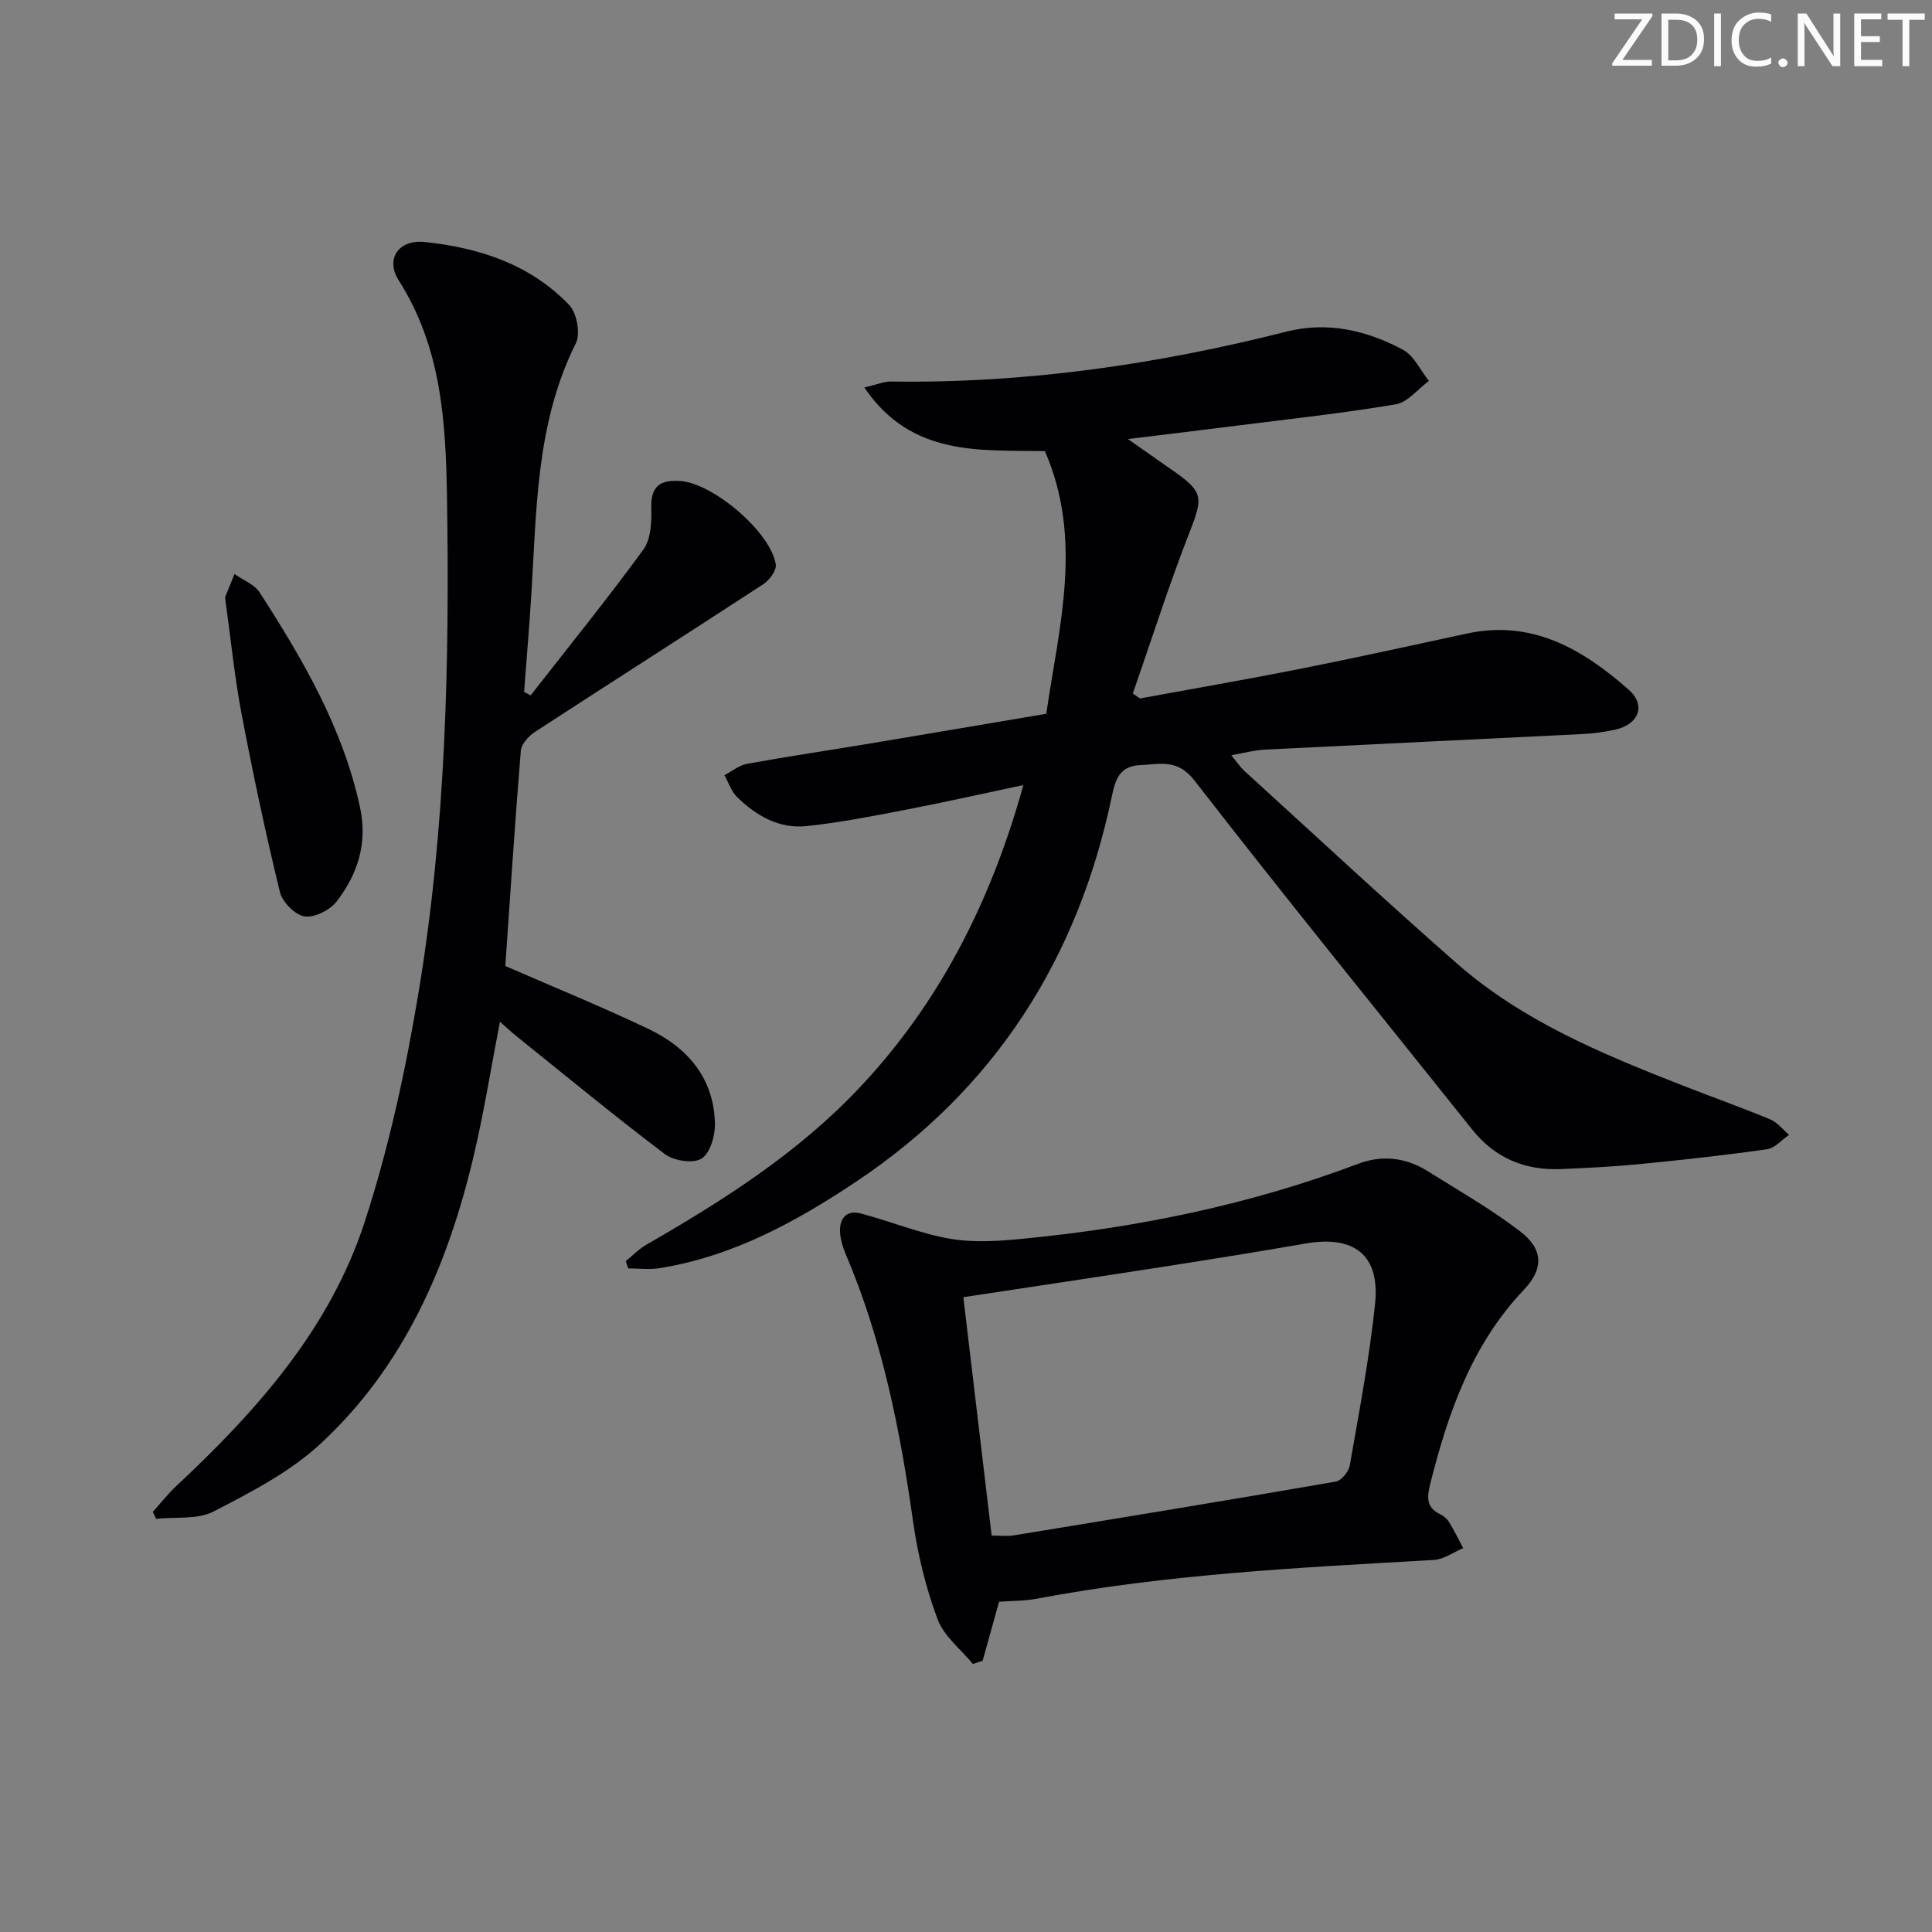 <svg enable-background="new 0 0 400 400" viewBox="0 0 400 400" xmlns="http://www.w3.org/2000/svg"><rect x="0" y="0" width="400" height="400" fill="#808080" stroke="none"/><g fill="#fafbfa"><path d="m342.2 3.2-6.3 9.2h6.1v1.2h-8.2v-.5l6.2-9.1h-5.7v-1.2h7.8v.4z"/><path d="m344 13.7v-10.9h3.1c1.6 0 3 .5 4.1 1.4 1.1 1 1.6 2.2 1.6 3.9s-.5 3-1.6 4-2.5 1.5-4.2 1.5h-3zm1.4-9.6v8.4h1.6c1.4 0 2.5-.4 3.2-1.1.8-.8 1.2-1.8 1.2-3.2s-.4-2.4-1.2-3.1-1.8-1-3.1-1z"/><path d="m356.3 2.8v10.9h-1.4v-10.9z"/><path d="m366.6 13.2c-.8.4-1.8.6-3 .6-1.6 0-2.8-.5-3.7-1.5s-1.4-2.3-1.4-3.9c0-1.7.5-3.2 1.6-4.2s2.4-1.6 4-1.6c1 0 1.9.1 2.6.4v1.5c-.8-.4-1.6-.6-2.6-.6-1.2 0-2.2.4-3 1.2s-1.1 1.9-1.1 3.3c0 1.3.4 2.3 1.1 3.1s1.6 1.1 2.8 1.1c1.1 0 2-.2 2.8-.7v1.3z"/><path d="m368.2 13c0-.3.1-.5.3-.6.2-.2.4-.3.6-.3.3 0 .5.1.7.3s.3.4.3.6-.1.5-.3.6c-.2.2-.4.3-.7.3s-.5-.1-.6-.3c-.2-.2-.3-.4-.3-.6z"/><path d="m381.1 13.7h-1.7l-5.5-8.4c-.2-.2-.3-.5-.4-.7 0 .2.1.8.1 1.5v7.6h-1.4v-10.9h1.8l5.3 8.3c.3.4.4.6.4.8 0-.3-.1-.8-.1-1.6v-7.5h1.4v10.9z"/><path d="m389.7 13.7h-5.8v-10.9h5.6v1.2h-4.2v3.5h3.9v1.2h-3.9v3.7h4.4z"/><path d="m398.4 4.1h-3.1v9.6h-1.4v-9.6h-3.1v-1.3h7.7v1.3z"/></g><path d="m211.88 162.54c-8.57 1.81-16.46 3.59-24.4 5.12-6.81 1.31-13.65 2.66-20.54 3.38-5.61.58-10.36-2.14-14.3-5.98-1.22-1.18-1.79-3.02-2.66-4.56 1.55-.81 3.03-2.06 4.68-2.36 8.49-1.54 17.03-2.8 25.54-4.22 11.96-1.99 23.91-4.03 36.42-6.14 2.63-18.09 7.69-36.09-.29-54.38-13.41-.26-27.61 1.22-37.38-13.17 2.54-.59 4.08-1.27 5.6-1.24 27.77.41 54.98-3.54 81.84-10.34 8.47-2.14 16.61-.25 24.09 3.77 2.28 1.23 3.6 4.25 5.36 6.45-2.28 1.67-4.37 4.42-6.86 4.84-10.8 1.83-21.71 3-32.59 4.38-7.23.92-14.46 1.78-22.87 2.81 3.87 2.72 6.78 4.75 9.69 6.79 5.96 4.18 5.83 5.47 3.1 12.44-4.3 11-7.88 22.29-11.77 33.45.49.34.98.69 1.47 1.03 11.04-2.03 22.11-3.94 33.12-6.12 11.55-2.3 23.06-4.83 34.57-7.32 13.52-2.93 23.98 3.25 33.47 11.59 3.69 3.24 2.14 7.2-2.73 8.3-2.26.51-4.59.8-6.9.92-21.93 1.1-43.85 2.12-65.78 3.23-2.11.11-4.19.69-6.83 1.15 1.07 1.31 1.77 2.39 2.69 3.23 14.64 13.34 29.14 26.84 44.03 39.9 13.59 11.93 30.11 18.74 46.72 25.25 6.03 2.36 12.14 4.53 18.12 7.01 1.49.62 2.62 2.11 3.92 3.2-1.51 1.03-2.93 2.76-4.56 2.99-8.71 1.24-17.46 2.2-26.21 3.06-5.46.54-10.95.81-16.43 1.04-7.44.32-13.66-2.24-18.39-8.16-19.21-24.05-38.64-47.94-57.5-72.26-3.57-4.6-7.13-3.38-11.27-3.21-4.32.18-5.16 3.12-5.86 6.5-7.04 33.6-24.2 60.55-52.92 79.73-12.49 8.34-25.6 15.5-40.73 17.92-2.11.34-4.32.05-6.48.05-.17-.5-.33-1.01-.5-1.51 1.42-1.15 2.71-2.51 4.28-3.41 15.91-9.16 31.35-18.96 44.06-32.44 16.65-17.64 27.26-38.58 33.98-62.71z" fill="#010104"/><path d="m104.62 200c9.94 4.34 19.89 8.39 29.58 13 8.16 3.88 13.64 10.22 13.82 19.7.05 2.49-1.03 6.12-2.81 7.2-1.76 1.06-5.73.43-7.59-.98-10.47-7.92-20.61-16.29-30.85-24.52-1.02-.82-1.97-1.72-3.26-2.86-1.87 9.62-3.33 18.89-5.49 27.99-5.35 22.55-14.39 43.42-31.69 59.41-6.31 5.84-14.37 10-22.11 14-3.33 1.72-7.89 1.08-11.89 1.52-.23-.48-.45-.96-.68-1.45 1.58-1.76 3.05-3.66 4.77-5.27 16.71-15.61 31.87-32.62 39.06-54.68 5.07-15.55 8.56-31.75 11.23-47.91 5.58-33.73 6.37-67.85 5.84-101.98-.24-15.68-1.13-31.24-10-45.12-2.8-4.38-.05-8.51 5.34-7.95 11.29 1.17 21.89 4.62 29.95 13.04 1.59 1.66 2.38 5.94 1.38 7.94-8.26 16.52-8.11 34.39-9.22 52.09-.42 6.7-.99 13.4-1.49 20.1.46.23.91.45 1.37.68 7.82-10.02 15.83-19.9 23.32-30.16 1.57-2.15 1.73-5.72 1.64-8.61-.14-4.59 1.91-5.88 6.04-5.59 6.74.46 18.69 10.55 19.74 17.27.19 1.22-1.31 3.25-2.57 4.08-15.73 10.27-31.58 20.36-47.32 30.61-1.3.85-2.79 2.5-2.9 3.89-1.23 15.04-2.21 30.11-3.21 44.56z" fill="#010104"/><path d="m206.85 331.62c-1.24 4.44-2.32 8.34-3.41 12.23-.67.22-1.34.44-2.01.66-2.5-3.05-5.99-5.73-7.3-9.22-2.4-6.44-4.09-13.28-5.06-20.1-2.68-18.96-6.36-37.61-13.89-55.33-.64-1.51-1.17-3.16-1.26-4.78-.15-2.87 1.38-4.62 4.32-3.84 6.21 1.64 12.24 4.16 18.53 5.24 4.92.85 10.16.47 15.2-.03 23.71-2.31 46.88-7.06 69.23-15.5 4.98-1.88 9.86-1.3 14.36 1.51 6.47 4.05 13.13 7.86 19.17 12.48 4.76 3.64 4.93 7.72.83 12.03-10.85 11.41-15.75 25.54-19.47 40.34-.67 2.69-.8 4.82 2.09 6.2.72.35 1.44.96 1.85 1.64 1.06 1.74 1.95 3.58 2.91 5.38-2.03.85-4.01 2.32-6.08 2.44-27.53 1.58-55.07 2.9-82.25 8.03-2.57.49-5.26.43-7.76.62zm-7.4-63.05c1.91 16.08 3.88 32.64 5.86 49.35 1.89 0 3.24.18 4.52-.03 22.25-3.64 44.51-7.29 66.72-11.14 1.16-.2 2.67-2.04 2.9-3.32 1.94-11.11 4.06-22.21 5.24-33.42 1.07-10.15-4.27-14.32-14.41-12.55-9.48 1.65-18.97 3.18-28.48 4.66-13.9 2.17-27.82 4.24-42.35 6.45z" fill="#010104"/><path d="m46.59 123.68c.46-1.14 1.21-2.99 1.96-4.84 1.77 1.26 4.14 2.15 5.23 3.85 8.91 13.83 17.18 27.97 20.74 44.37 1.63 7.48-.44 13.88-4.81 19.56-1.38 1.8-4.59 3.43-6.66 3.11-1.97-.3-4.6-2.98-5.1-5.05-2.97-12.21-5.59-24.52-7.93-36.86-1.46-7.66-2.22-15.43-3.43-24.14z" fill="#010104"/></svg>